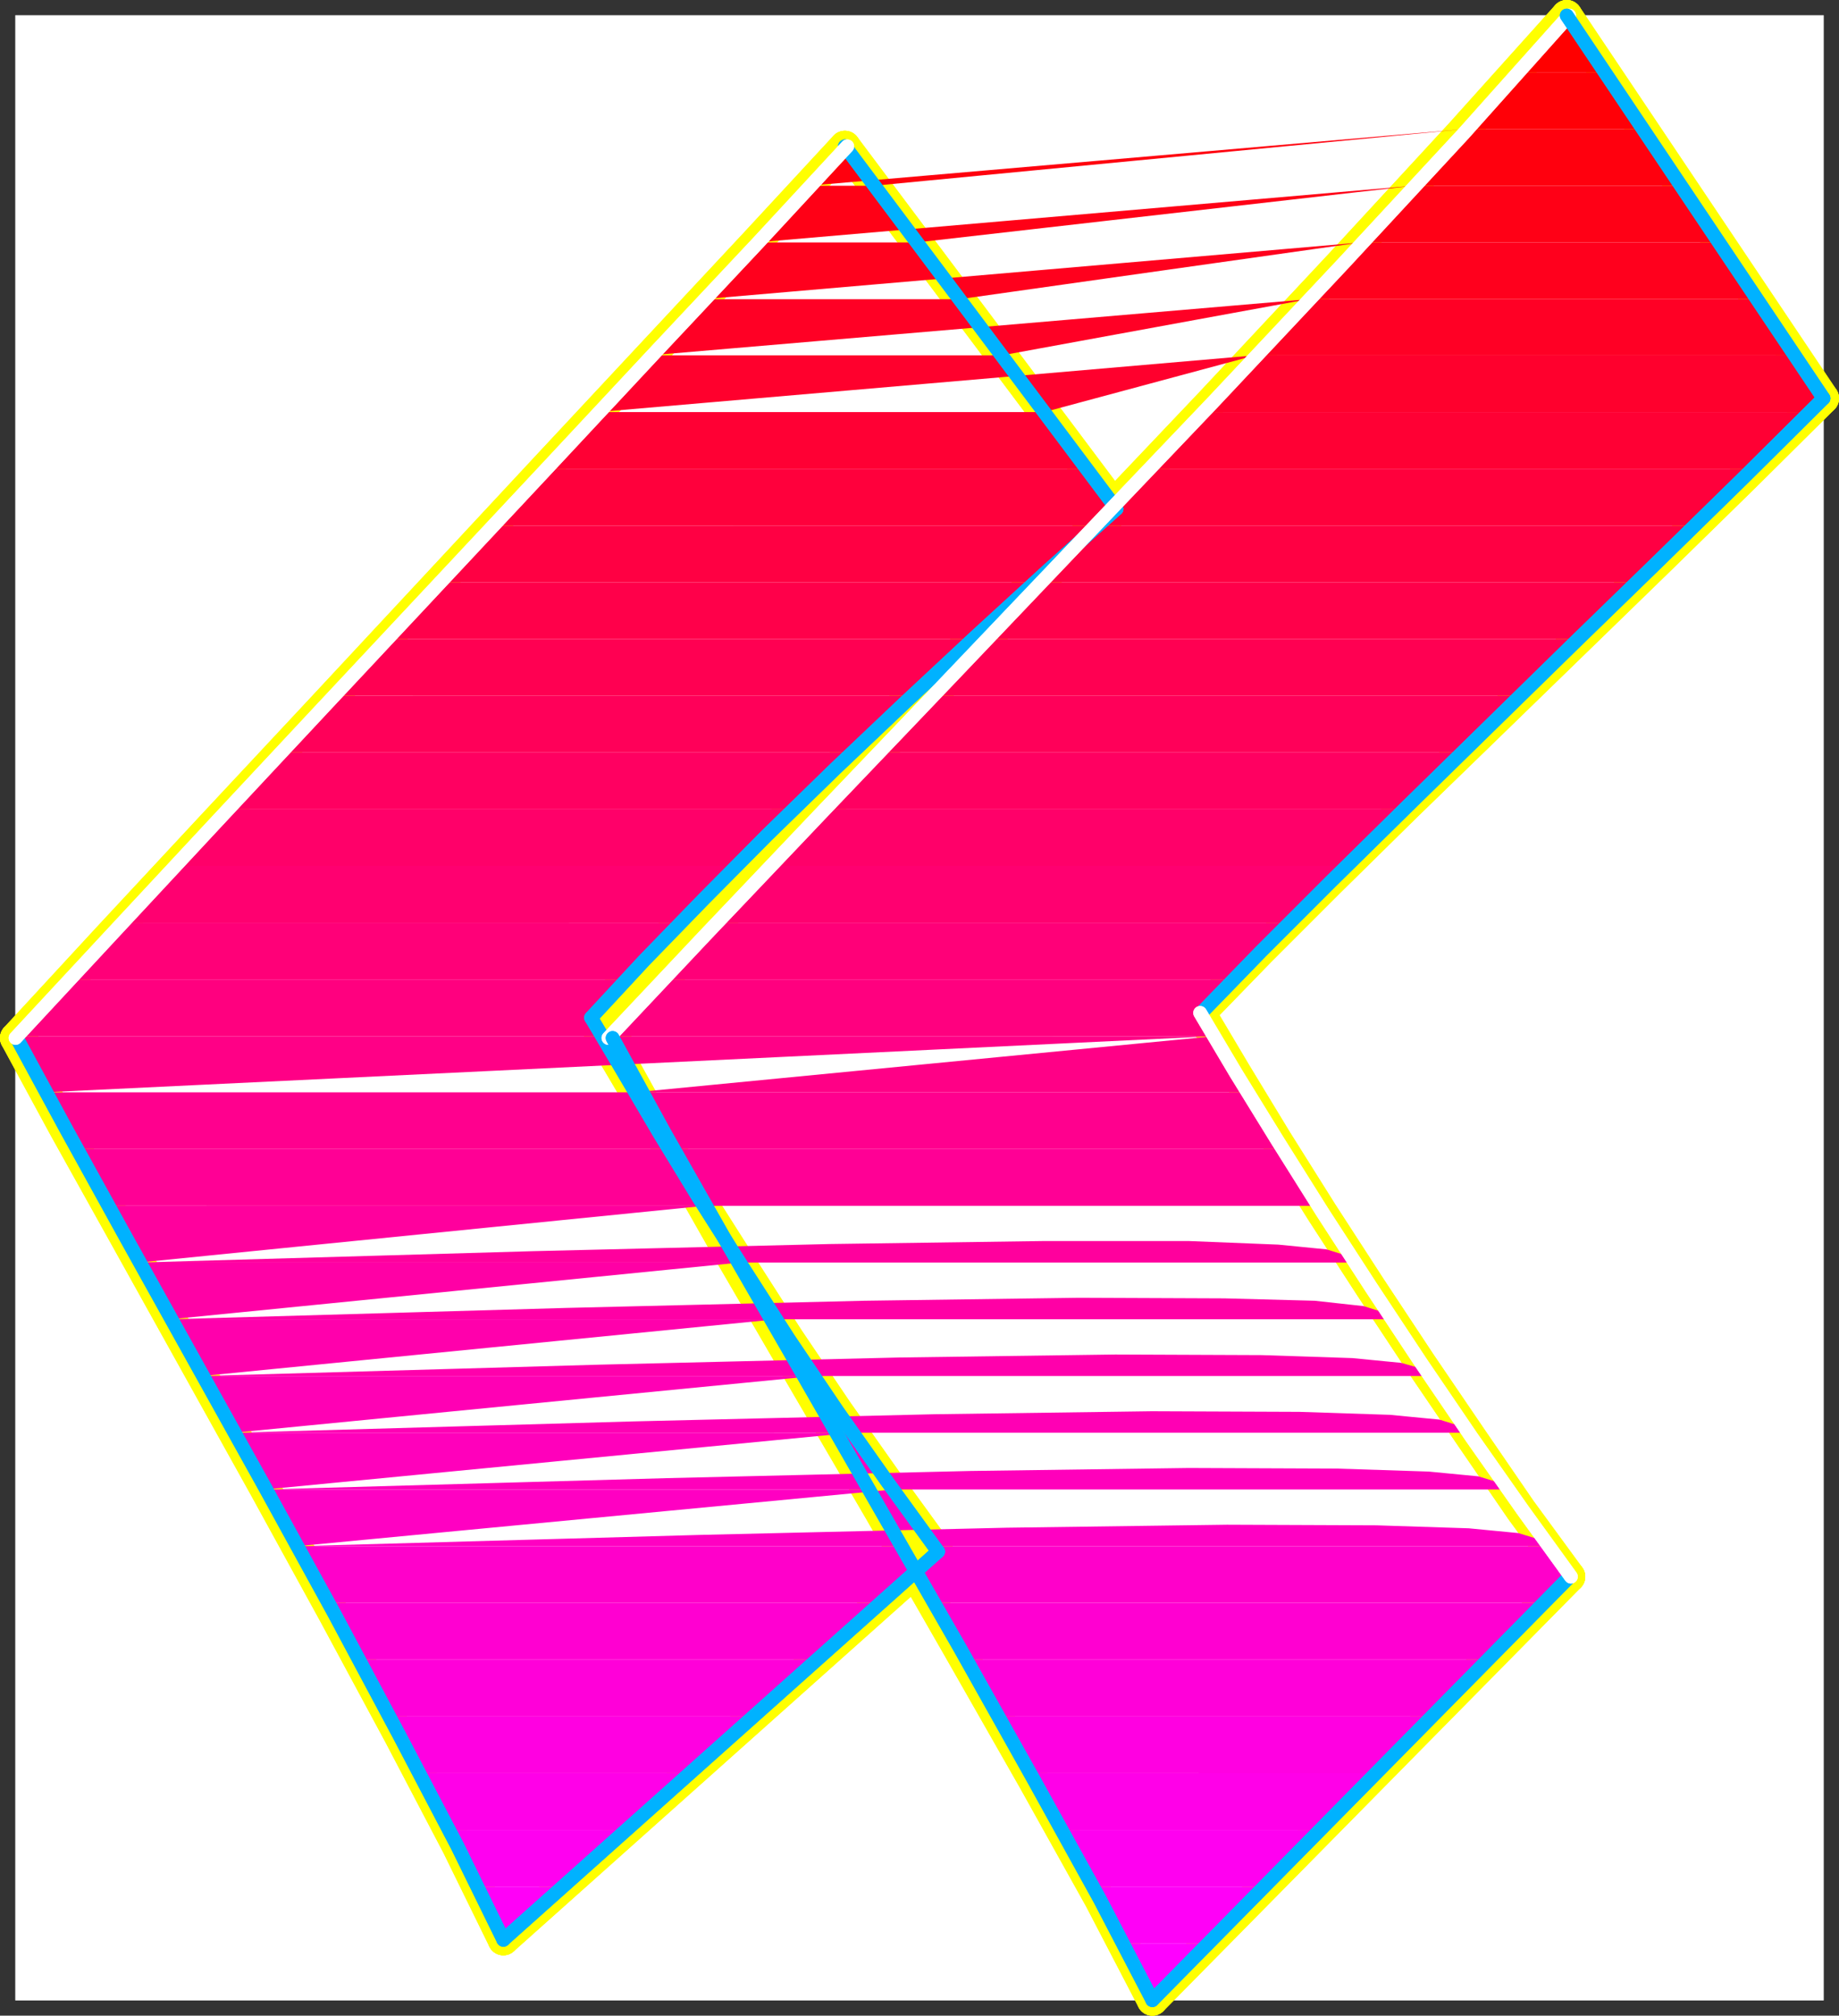 <?xml version="1.0" encoding="UTF-8" standalone="no"?>
<svg
   version="1.0"
   width="131.69mm"
   height="144.307mm"
   id="svg84"
   sodipodi:docname="Sleek Italic Punc 02.wmf"
   xmlns:inkscape="http://www.inkscape.org/namespaces/inkscape"
   xmlns:sodipodi="http://sodipodi.sourceforge.net/DTD/sodipodi-0.dtd"
   xmlns="http://www.w3.org/2000/svg"
   xmlns:svg="http://www.w3.org/2000/svg">
  <rect width="100%" height="100%" fill="#333333" stroke="none"/>
  <sodipodi:namedview
     id="namedview84"
     pagecolor="#ffffff"
     bordercolor="#000000"
     borderopacity="0.25"
     inkscape:showpageshadow="2"
     inkscape:pageopacity="0.0"
     inkscape:pagecheckerboard="0"
     inkscape:deskcolor="#d1d1d1"
     inkscape:document-units="mm" />
  <defs
     id="defs1">
    <pattern
       id="WMFhbasepattern"
       patternUnits="userSpaceOnUse"
       width="6"
       height="6"
       x="0"
       y="0" />
  </defs>
  <path
     style="fill:#ffffff;fill-opacity:1;fill-rule:evenodd;stroke:#ffffff;stroke-width:0.162px;stroke-linecap:round;stroke-linejoin:round;stroke-miterlimit:4;stroke-dasharray:none;stroke-opacity:1"
     d="M 4.202,4.202 V 541.209 H 493.526 V 4.202 v 0 z"
     id="path1" />
  <path
     style="fill:none;stroke:#ffff00;stroke-width:8.403px;stroke-linecap:round;stroke-linejoin:round;stroke-miterlimit:4;stroke-dasharray:none;stroke-opacity:1"
     d="M 493.526,107.789 424.038,4.202"
     id="path2" />
  <path
     style="fill:none;stroke:#ffff00;stroke-width:8.403px;stroke-linecap:round;stroke-linejoin:round;stroke-miterlimit:4;stroke-dasharray:none;stroke-opacity:1"
     d="M 493.526,107.789 424.038,4.202"
     id="path3" />
  <path
     style="fill:none;stroke:#ffff00;stroke-width:8.403px;stroke-linecap:round;stroke-linejoin:round;stroke-miterlimit:4;stroke-dasharray:none;stroke-opacity:1"
     d="m 424.038,4.202 -28.603,31.836 -32.482,35.229 -35.067,37.492 -36.36,38.3 -35.875,37.654 -34.098,35.876 -30.704,32.482 -26.179,27.796"
     id="path4" />
  <path
     style="fill:none;stroke:#ffff00;stroke-width:8.403px;stroke-linecap:round;stroke-linejoin:round;stroke-miterlimit:4;stroke-dasharray:none;stroke-opacity:1"
     d="m 424.038,4.202 -28.603,31.836 -32.482,35.229 -35.067,37.492 -36.36,38.3 -35.875,37.654 -34.098,35.876 -30.704,32.482 -26.179,27.796"
     id="path5" />
  <path
     style="fill:none;stroke:#ffff00;stroke-width:8.403px;stroke-linecap:round;stroke-linejoin:round;stroke-miterlimit:4;stroke-dasharray:none;stroke-opacity:1"
     d="m 164.67,280.866 14.059,25.372 17.614,31.028 20.2,34.745 21.493,36.846 21.331,37.169 20.362,35.714 17.938,32.159 14.221,27.311"
     id="path6" />
  <path
     style="fill:none;stroke:#ffff00;stroke-width:8.403px;stroke-linecap:round;stroke-linejoin:round;stroke-miterlimit:4;stroke-dasharray:none;stroke-opacity:1"
     d="m 164.67,280.866 14.059,25.372 17.614,31.028 20.2,34.745 21.493,36.846 21.331,37.169 20.362,35.714 17.938,32.159 14.221,27.311"
     id="path7" />
  <path
     style="fill:none;stroke:#ffff00;stroke-width:8.403px;stroke-linecap:round;stroke-linejoin:round;stroke-miterlimit:4;stroke-dasharray:none;stroke-opacity:1"
     d="M 311.888,541.209 424.846,426.632"
     id="path8" />
  <path
     style="fill:none;stroke:#ffff00;stroke-width:8.403px;stroke-linecap:round;stroke-linejoin:round;stroke-miterlimit:4;stroke-dasharray:none;stroke-opacity:1"
     d="M 311.888,541.209 424.846,426.632"
     id="path9" />
  <path
     style="fill:none;stroke:#ffff00;stroke-width:8.403px;stroke-linecap:round;stroke-linejoin:round;stroke-miterlimit:4;stroke-dasharray:none;stroke-opacity:1"
     d="m 424.846,426.632 -13.251,-18.1 -13.413,-19.554 -13.736,-20.2 -13.574,-20.524 -13.09,-20.2 -12.282,-19.554 -10.989,-18.1 -9.696,-16.322"
     id="path10" />
  <path
     style="fill:none;stroke:#ffff00;stroke-width:8.403px;stroke-linecap:round;stroke-linejoin:round;stroke-miterlimit:4;stroke-dasharray:none;stroke-opacity:1"
     d="m 424.846,426.632 -13.251,-18.1 -13.413,-19.554 -13.736,-20.2 -13.574,-20.524 -13.09,-20.2 -12.282,-19.554 -10.989,-18.1 -9.696,-16.322"
     id="path11" />
  <path
     style="fill:none;stroke:#ffff00;stroke-width:8.403px;stroke-linecap:round;stroke-linejoin:round;stroke-miterlimit:4;stroke-dasharray:none;stroke-opacity:1"
     d="m 324.816,274.079 16.16,-16.645 18.746,-18.746 20.846,-20.524 22.301,-21.655 23.109,-22.463 23.109,-22.463 22.786,-22.301 21.654,-21.493"
     id="path12" />
  <path
     style="fill:none;stroke:#ffff00;stroke-width:8.403px;stroke-linecap:round;stroke-linejoin:round;stroke-miterlimit:4;stroke-dasharray:none;stroke-opacity:1"
     d="m 324.816,274.079 16.16,-16.645 18.746,-18.746 20.846,-20.524 22.301,-21.655 23.109,-22.463 23.109,-22.463 22.786,-22.301 21.654,-21.493"
     id="path13" />
  <path
     style="fill:none;stroke:#ffff00;stroke-width:8.403px;stroke-linecap:round;stroke-linejoin:round;stroke-miterlimit:4;stroke-dasharray:none;stroke-opacity:1"
     d="m 253.873,419.845 -13.736,-18.908 -13.574,-19.231 -13.09,-19.392 -12.443,-19.392 -11.797,-18.584 -10.827,-17.776 -9.696,-16.484 -8.726,-14.706"
     id="path14" />
  <path
     style="fill:none;stroke:#ffff00;stroke-width:8.403px;stroke-linecap:round;stroke-linejoin:round;stroke-miterlimit:4;stroke-dasharray:none;stroke-opacity:1"
     d="m 253.873,419.845 -13.736,-18.908 -13.574,-19.231 -13.09,-19.392 -12.443,-19.392 -11.797,-18.584 -10.827,-17.776 -9.696,-16.484 -8.726,-14.706"
     id="path15" />
  <path
     style="fill:none;stroke:#ffff00;stroke-width:8.403px;stroke-linecap:round;stroke-linejoin:round;stroke-miterlimit:4;stroke-dasharray:none;stroke-opacity:1"
     d="m 159.984,275.372 14.382,-15.514 15.998,-16.484 17.291,-17.453 18.422,-17.938 18.907,-17.938 19.23,-17.938 19.23,-17.615 18.746,-16.807"
     id="path16" />
  <path
     style="fill:none;stroke:#ffff00;stroke-width:8.403px;stroke-linecap:round;stroke-linejoin:round;stroke-miterlimit:4;stroke-dasharray:none;stroke-opacity:1"
     d="m 159.984,275.372 14.382,-15.514 15.998,-16.484 17.291,-17.453 18.422,-17.938 18.907,-17.938 19.23,-17.938 19.23,-17.615 18.746,-16.807"
     id="path17" />
  <path
     style="fill:none;stroke:#ffff00;stroke-width:8.403px;stroke-linecap:round;stroke-linejoin:round;stroke-miterlimit:4;stroke-dasharray:none;stroke-opacity:1"
     d="M 302.192,137.686 228.664,39.593"
     id="path18" />
  <path
     style="fill:none;stroke:#ffff00;stroke-width:8.403px;stroke-linecap:round;stroke-linejoin:round;stroke-miterlimit:4;stroke-dasharray:none;stroke-opacity:1"
     d="M 302.192,137.686 228.664,39.593"
     id="path19" />
  <path
     style="fill:none;stroke:#ffff00;stroke-width:8.403px;stroke-linecap:round;stroke-linejoin:round;stroke-miterlimit:4;stroke-dasharray:none;stroke-opacity:1"
     d="M 228.664,39.593 204.585,65.611 177.437,94.699 148.187,126.05 117.806,158.694 87.264,191.5 57.53,223.336 29.411,253.555 4.202,280.866"
     id="path20" />
  <path
     style="fill:none;stroke:#ffff00;stroke-width:8.403px;stroke-linecap:round;stroke-linejoin:round;stroke-miterlimit:4;stroke-dasharray:none;stroke-opacity:1"
     d="M 228.664,39.593 204.585,65.611 177.437,94.699 148.187,126.05 117.806,158.694 87.264,191.5 57.53,223.336 29.411,253.555 4.202,280.866"
     id="path21" />
  <path
     style="fill:none;stroke:#ffff00;stroke-width:8.403px;stroke-linecap:round;stroke-linejoin:round;stroke-miterlimit:4;stroke-dasharray:none;stroke-opacity:1"
     d="m 4.202,280.866 13.413,24.725 16.483,29.573 18.261,32.805 19.069,34.26 18.907,34.421 17.776,32.967 15.675,29.897 12.443,25.372"
     id="path22" />
  <path
     style="fill:none;stroke:#ffff00;stroke-width:8.403px;stroke-linecap:round;stroke-linejoin:round;stroke-miterlimit:4;stroke-dasharray:none;stroke-opacity:1"
     d="m 4.202,280.866 13.413,24.725 16.483,29.573 18.261,32.805 19.069,34.26 18.907,34.421 17.776,32.967 15.675,29.897 12.443,25.372"
     id="path23" />
  <path
     style="fill:none;stroke:#ffff00;stroke-width:8.403px;stroke-linecap:round;stroke-linejoin:round;stroke-miterlimit:4;stroke-dasharray:none;stroke-opacity:1"
     d="M 136.229,524.887 253.873,419.845"
     id="path24" />
  <path
     style="fill:none;stroke:#ffff00;stroke-width:8.403px;stroke-linecap:round;stroke-linejoin:round;stroke-miterlimit:4;stroke-dasharray:none;stroke-opacity:1"
     d="M 136.229,524.887 253.873,419.845"
     id="path25" />
  <path
     style="fill:#ff0000;fill-opacity:1;fill-rule:evenodd;stroke:none"
     d="m 424.038,4.202 10.342,15.352 h -23.917 l 1.778,-2.101 1.616,-1.939 1.778,-1.939 1.778,-1.939 1.616,-1.939 1.778,-1.778 1.616,-1.939 z"
     id="path26" />
  <path
     style="fill:#ff0007;fill-opacity:1;fill-rule:evenodd;stroke:none"
     d="m 434.38,19.554 10.181,15.352 h -47.995 l 1.778,-1.939 1.778,-2.101 1.778,-1.939 1.616,-1.778 1.778,-1.939 1.778,-1.939 1.616,-1.939 1.778,-1.778 z"
     id="path27" />
  <path
     style="fill:#ff000e;fill-opacity:1;fill-rule:evenodd;stroke:none"
     d="m 444.561,34.906 10.342,15.352 h -72.397 l 1.778,-1.939 1.778,-1.939 1.778,-1.939 1.778,-1.939 1.778,-1.939 1.778,-1.939 1.616,-1.939 1.778,-1.778 z m -47.995,0 -159.984,15.352 -7.918,-10.666 -1.131,1.293 -1.293,1.293 -1.131,1.293 -1.293,1.293 -1.293,1.293 -1.131,1.454 -1.293,1.293 -1.293,1.454 z"
     id="path28" />
  <path
     style="fill:#ff0016;fill-opacity:1;fill-rule:evenodd;stroke:none"
     d="m 454.903,50.259 10.342,15.352 h -96.96 l 1.778,-2.101 1.778,-1.939 1.939,-1.778 1.778,-1.939 1.778,-1.939 1.616,-1.939 1.778,-1.939 1.778,-1.778 z m -72.397,0 -134.451,15.352 -11.474,-15.352 h -17.776 l -1.778,1.778 -1.616,1.939 -1.778,1.778 -1.778,1.939 -1.778,1.939 -1.939,1.939 -1.778,1.939 -1.778,2.101 z"
     id="path29" />
  <path
     style="fill:#ff001d;fill-opacity:1;fill-rule:evenodd;stroke:none"
     d="M 465.246,65.611 475.427,80.963 H 354.065 l 1.778,-2.101 1.778,-1.939 1.778,-1.778 1.939,-1.939 1.616,-1.939 1.778,-1.939 1.778,-1.939 1.778,-1.778 z m -96.96,0 L 259.691,80.963 248.056,65.611 h -43.47 l -1.778,1.778 -1.778,1.939 -1.778,1.939 -1.778,1.778 -1.778,1.939 -1.778,1.939 -1.778,1.939 -1.778,2.101 z"
     id="path30" />
  <path
     style="fill:#ff0025;fill-opacity:1;fill-rule:evenodd;stroke:none"
     d="m 475.427,80.963 10.342,15.191 H 339.683 l 1.778,-1.939 1.778,-1.939 1.939,-1.778 1.778,-1.939 1.778,-1.939 1.778,-1.939 1.778,-1.939 1.778,-1.778 z m -121.361,0 -82.901,15.191 -11.474,-15.191 h -69.326 l -1.778,1.778 -1.778,1.939 -1.778,1.778 -1.778,1.939 -1.778,1.939 -1.778,1.939 -1.939,1.939 -1.778,1.939 z"
     id="path31" />
  <path
     style="fill:#ff002d;fill-opacity:1;fill-rule:evenodd;stroke:none"
     d="m 485.769,96.154 7.757,11.635 -0.485,0.323 -0.485,0.646 -0.485,0.323 -0.485,0.485 -0.485,0.485 -0.485,0.485 -0.485,0.485 -0.485,0.485 H 325.3 l 1.778,-1.939 1.778,-1.939 1.778,-1.939 1.939,-1.778 1.778,-1.939 1.778,-1.939 1.778,-1.939 1.778,-1.939 z m -146.086,0 -57.045,15.352 -11.474,-15.352 h -95.182 l -1.778,1.939 -1.778,1.939 -1.778,1.939 -1.778,1.778 -1.778,1.939 -1.778,1.939 -1.778,1.939 -1.778,1.939 z"
     id="path32" />
  <path
     style="fill:#ff0034;fill-opacity:1;fill-rule:evenodd;stroke:none"
     d="m 310.756,126.858 1.778,-1.939 1.778,-1.939 1.939,-1.778 1.778,-1.939 1.778,-1.939 1.778,-1.939 1.778,-1.939 1.939,-1.939 h 164.347 l -1.778,1.939 -1.939,1.939 -1.939,1.778 -1.939,1.939 -1.939,1.939 -1.939,1.939 -1.939,1.939 -1.939,1.939 z m 163.539,0 h -180.184 l -11.474,-15.352 H 161.761 l -1.778,1.939 -1.778,1.939 -1.778,1.939 -1.778,1.778 -1.778,1.939 -1.778,1.939 -1.939,1.939 -1.778,1.939 z"
     id="path33" />
  <path
     style="fill:#ff003c;fill-opacity:1;fill-rule:evenodd;stroke:none"
     d="m 296.212,142.211 1.778,-1.939 1.778,-1.939 1.778,-1.778 1.939,-1.939 1.778,-1.939 1.778,-1.939 1.778,-1.939 1.939,-1.939 h 163.539 l -1.939,1.939 -1.939,1.939 -1.939,1.939 -1.939,1.939 -1.939,1.778 -2.101,1.939 -1.939,1.939 -1.939,1.939 H 297.02 l 0.646,-0.485 0.646,-0.646 0.646,-0.646 0.646,-0.485 0.646,-0.485 0.646,-0.646 0.646,-0.646 0.646,-0.485 -8.08,-10.827 H 147.379 l -1.778,1.939 -1.778,1.939 -1.778,1.939 -1.778,1.939 -1.778,1.778 -1.778,1.939 -1.778,1.939 -1.778,1.939 z"
     id="path34" />
  <path
     style="fill:#ff0043;fill-opacity:1;fill-rule:evenodd;stroke:none"
     d="m 281.668,157.563 1.778,-1.939 1.778,-1.939 1.778,-1.778 1.939,-1.939 1.778,-1.939 1.778,-1.939 1.778,-1.939 1.939,-1.939 H 133.158 l -1.778,1.939 -1.778,1.939 -1.778,1.939 -1.778,1.939 -1.939,1.778 -1.616,1.939 -1.939,1.939 -1.778,1.939 h 161.277 l 2.101,-1.939 2.262,-1.939 2.101,-1.939 2.101,-1.939 2.101,-1.939 2.101,-1.778 2.101,-1.939 2.101,-1.939 h 161.6 l -1.939,1.939 -1.939,1.939 -1.939,1.939 -1.939,1.778 -2.101,1.939 -1.939,1.939 -1.939,1.939 -1.939,1.939 z"
     id="path35" />
  <path
     style="fill:#ff004a;fill-opacity:1;fill-rule:evenodd;stroke:none"
     d="m 266.963,172.915 1.778,-1.939 1.939,-1.939 1.778,-1.778 1.778,-1.939 1.778,-1.939 1.939,-1.939 1.778,-1.939 1.939,-1.939 H 442.945 l -1.939,1.939 -2.101,1.939 -1.939,1.939 -1.939,1.939 -1.939,1.778 -1.939,1.939 -2.101,1.939 -1.939,1.939 z m 160.145,0 H 263.408 l 2.101,-1.939 1.939,-1.939 2.101,-1.939 2.101,-1.939 2.101,-1.939 2.101,-1.939 2.101,-1.778 2.101,-1.939 H 118.776 l -1.778,1.939 -1.778,1.939 -1.778,1.939 -1.778,1.939 -1.778,1.778 -1.778,1.939 -1.778,1.939 -1.778,1.939 z"
     id="path36" />
  <path
     style="fill:#ff0052;fill-opacity:1;fill-rule:evenodd;stroke:none"
     d="m 252.419,188.268 1.778,-1.939 1.778,-1.939 1.778,-1.939 1.939,-1.778 1.778,-1.939 1.778,-1.939 1.778,-1.939 1.939,-1.939 h 160.145 l -1.939,1.939 -1.939,1.939 -2.101,1.939 -1.939,1.939 -1.939,1.778 -1.939,1.939 -1.939,1.939 -1.939,1.939 z m 159.014,0 H 246.925 l 1.939,-1.939 2.101,-1.939 2.101,-1.939 2.101,-1.939 1.939,-1.939 2.101,-1.778 2.101,-1.939 2.101,-1.939 H 104.555 l -1.778,1.939 -1.778,1.939 -1.778,1.939 -1.778,1.939 -1.778,1.778 -1.939,1.939 -1.778,1.939 -1.616,1.939 z"
     id="path37" />
  <path
     style="fill:#ff0059;fill-opacity:1;fill-rule:evenodd;stroke:none"
     d="m 237.713,203.62 1.778,-1.939 1.778,-1.939 1.939,-1.939 1.778,-1.778 1.778,-1.939 1.939,-1.939 1.778,-1.939 1.939,-1.939 h 159.014 l -2.101,1.939 -1.939,1.939 -1.939,1.939 -2.101,1.939 -1.939,1.778 -1.939,1.939 -1.939,1.939 -1.939,1.939 z m 157.883,0 H 230.765 l 1.939,-1.939 2.101,-1.939 1.939,-1.939 1.939,-1.939 2.101,-1.939 2.101,-1.778 1.939,-1.939 2.101,-1.939 H 90.334 l -1.939,1.939 -1.778,1.939 -1.778,1.939 -1.778,1.778 -1.778,1.939 -1.778,1.939 -1.778,1.939 -1.778,1.939 z"
     id="path38" />
  <path
     style="fill:#ff0061;fill-opacity:1;fill-rule:evenodd;stroke:none"
     d="m 223.169,218.972 1.778,-1.939 1.778,-1.939 1.778,-1.778 1.778,-1.939 1.939,-1.939 1.778,-1.939 1.939,-1.939 1.778,-1.939 h 157.883 l -2.101,1.939 -1.939,1.939 -1.939,1.939 -2.101,1.939 -1.939,1.939 -1.939,1.778 -1.939,1.939 -1.939,1.939 z m 156.59,0 H 214.766 l 1.939,-1.939 2.101,-1.939 1.939,-1.939 1.939,-1.778 2.101,-1.939 1.939,-1.939 1.939,-1.939 2.101,-1.939 H 75.952 l -1.778,1.939 -1.778,1.939 -1.778,1.939 -1.939,1.939 -1.778,1.939 -1.778,1.778 -1.778,1.939 -1.778,1.939 z"
     id="path39" />
  <path
     style="fill:#ff0069;fill-opacity:1;fill-rule:evenodd;stroke:none"
     d="m 208.464,234.325 1.778,-1.939 1.778,-1.778 1.939,-1.939 1.778,-1.939 1.778,-1.939 1.778,-1.939 1.939,-1.939 1.939,-1.939 h 156.59 l -1.939,1.939 -2.101,1.939 -1.939,1.939 -1.939,1.939 -1.939,1.939 -1.939,1.939 -1.939,1.778 -1.939,1.939 z m 155.621,0 H 199.253 l 1.939,-1.939 1.939,-1.939 1.939,-1.939 1.939,-1.778 1.939,-1.939 1.939,-1.939 1.939,-1.939 1.939,-1.939 H 61.57 l -1.778,1.939 -1.778,1.939 -1.778,1.939 -1.778,1.939 -1.778,1.778 -1.778,1.939 -1.778,1.939 -1.778,1.939 z"
     id="path40" />
  <path
     style="fill:#ff0070;fill-opacity:1;fill-rule:evenodd;stroke:none"
     d="m 193.92,249.677 1.778,-1.939 1.778,-1.778 1.778,-1.939 1.778,-1.939 1.939,-1.939 1.778,-1.939 1.939,-1.939 1.778,-1.939 h 155.621 l -1.939,1.939 -1.939,1.939 -2.101,1.939 -1.939,1.939 -1.778,1.939 -1.939,1.939 -1.939,1.778 -1.778,1.939 z m 154.813,0 H 184.224 l 1.778,-1.939 1.939,-1.939 1.778,-1.778 1.939,-1.939 1.939,-1.939 1.778,-1.939 1.939,-1.939 1.939,-1.939 H 47.349 l -1.778,1.939 -1.778,1.939 -1.939,1.939 -1.778,1.939 -1.778,1.939 -1.778,1.778 -1.616,1.939 -1.778,1.939 z"
     id="path41" />
  <path
     style="fill:#ff0078;fill-opacity:1;fill-rule:evenodd;stroke:none"
     d="m 179.537,265.029 1.778,-1.939 1.616,-1.778 1.778,-1.939 1.939,-1.939 1.778,-1.939 1.778,-1.939 1.778,-1.939 1.939,-1.939 h 154.813 l -2.101,1.939 -1.939,1.939 -1.939,2.101 -1.939,1.939 -1.778,1.778 -1.939,1.939 -1.778,1.778 -1.778,1.939 z m 154.005,0 H 169.68 l 1.616,-1.939 1.778,-1.939 1.778,-1.778 1.939,-1.939 1.778,-1.939 1.778,-1.939 1.939,-1.939 1.939,-1.939 H 33.128 l -1.778,1.939 -1.939,1.939 -1.778,1.939 -1.778,1.939 -1.778,1.939 -1.778,1.778 -1.778,1.939 -1.616,1.939 z"
     id="path42" />
  <path
     style="fill:#ff007f;fill-opacity:1;fill-rule:evenodd;stroke:none"
     d="m 165.155,280.381 1.778,-1.939 1.616,-1.778 1.778,-1.939 1.778,-1.939 1.778,-1.939 1.939,-1.778 1.778,-2.101 1.939,-1.939 h 154.005 l -1.131,1.131 -1.131,1.131 -1.131,1.131 -1.131,1.131 -0.97,1.131 -1.131,1.131 -0.97,1.131 -1.131,1.131 0.485,0.646 0.485,0.808 0.323,0.808 0.485,0.808 0.485,0.808 0.485,0.808 0.485,0.808 0.485,0.808 z m 163.377,0 H 162.893 l -0.323,-0.646 -0.323,-0.646 -0.485,-0.646 -0.323,-0.646 -0.323,-0.646 -0.323,-0.646 -0.323,-0.485 -0.323,-0.646 1.131,-1.293 1.131,-1.293 1.131,-1.293 1.131,-1.293 1.293,-1.293 1.131,-1.293 1.293,-1.293 1.293,-1.293 H 18.907 l -1.939,1.939 -1.778,1.939 -1.778,1.939 -1.778,1.939 -1.778,1.939 -1.778,1.939 -1.778,1.778 -1.616,1.939 z"
     id="path43" />
  <path
     style="fill:#ff0086;fill-opacity:1;fill-rule:evenodd;stroke:none"
     d="m 165.155,280.381 h -0.162 v 0.162 h -0.162 v 0.162 l -0.162,0.162 0.97,1.616 0.97,1.778 0.97,1.778 0.97,1.778 0.97,1.939 1.131,1.939 1.131,1.939 1.131,1.939 h 164.67 l -1.131,-1.939 -1.293,-1.939 -1.131,-1.939 -1.131,-1.939 -1.131,-1.939 -1.131,-1.939 -1.131,-1.778 -0.97,-1.778 z m 163.377,0 -156.59,15.191 -1.131,-1.939 -1.293,-1.939 -1.131,-1.939 -1.131,-1.939 -1.131,-1.939 -1.131,-1.939 -0.97,-1.778 -1.131,-1.778 H 4.686 4.525 v 0.162 H 4.363 l -0.162,0.162 v 0.162 l 0.808,1.616 0.97,1.778 0.97,1.778 0.97,1.939 1.131,1.778 0.97,1.939 1.131,1.939 0.97,1.939 z"
     id="path44" />
  <path
     style="fill:#ff008e;fill-opacity:1;fill-rule:evenodd;stroke:none"
     d="m 181.477,310.924 -1.131,-1.939 -1.131,-1.939 -1.131,-2.101 -1.131,-1.939 -0.97,-1.778 -1.131,-1.939 -0.97,-1.778 -0.97,-1.939 h 164.67 l 1.131,1.939 1.131,1.939 1.293,1.778 1.131,1.939 1.131,1.939 1.131,1.939 1.293,1.939 1.293,1.939 z m 165.64,0 H 181.153 l -1.131,-1.939 -1.293,-1.939 -1.131,-1.939 -1.131,-1.939 -1.131,-1.939 -1.131,-1.939 -1.131,-1.778 -1.131,-1.939 H 12.12 l 1.131,1.939 0.97,1.778 0.97,1.939 1.131,1.939 0.97,1.939 1.131,1.939 1.131,1.939 1.131,1.939 z"
     id="path45" />
  <path
     style="fill:#ff0095;fill-opacity:1;fill-rule:evenodd;stroke:none"
     d="m 190.203,326.277 -1.131,-1.939 -1.131,-1.939 -1.131,-1.939 -1.131,-1.939 -0.97,-1.939 -1.131,-1.939 -1.131,-1.778 -0.97,-1.939 h 165.64 l 1.131,1.939 1.131,1.939 1.293,1.778 1.131,1.939 1.293,1.939 1.131,1.939 1.293,1.939 1.293,1.939 H 190.688 l -1.293,-1.939 -1.131,-1.939 -1.293,-1.939 -1.131,-1.939 -1.293,-1.939 -1.131,-1.939 -1.131,-1.778 -1.131,-1.939 H 20.685 l 0.97,1.939 0.97,1.778 1.131,1.939 0.97,1.939 1.131,1.939 1.131,1.939 0.97,1.939 1.131,1.939 z"
     id="path46" />
  <path
     style="fill:#ff009d;fill-opacity:1;fill-rule:evenodd;stroke:none"
     d="m 199.091,341.629 -1.131,-1.939 -1.293,-1.939 -0.97,-1.939 -1.131,-1.939 -1.131,-1.939 -1.131,-1.778 -0.97,-1.939 -1.131,-1.939 H 29.088 l 1.131,1.939 0.97,1.939 1.131,1.778 1.131,1.939 0.97,1.939 1.131,1.939 0.97,1.939 1.131,1.939 z m -161.438,0 106.494,-3.07 80.477,-1.939 57.853,-0.808 h 39.269 l 24.24,0.97 13.09,1.293 5.656,1.778 1.778,1.778 H 200.222 l -1.293,-1.939 -1.131,-1.939 -1.293,-1.939 -1.131,-1.778 -1.293,-1.939 -1.131,-1.939 -1.131,-1.939 -1.131,-1.939 z"
     id="path47" />
  <path
     style="fill:#ff00a5;fill-opacity:1;fill-rule:evenodd;stroke:none"
     d="m 207.817,356.981 -1.131,-1.939 -1.131,-1.939 -0.97,-1.939 -1.131,-1.939 -1.131,-1.939 -1.131,-1.778 -1.131,-1.939 -0.97,-1.939 H 37.653 l 1.131,1.939 0.97,1.939 1.131,1.778 0.97,1.939 1.131,1.939 1.131,1.939 0.97,1.939 1.131,1.939 z m -161.6,0 106.979,-3.07 80.638,-1.939 58.176,-0.808 39.43,0.162 24.402,0.646 13.251,1.454 5.656,1.778 1.778,1.778 H 210.08 l -1.293,-1.939 -1.293,-1.939 -1.131,-1.939 -1.293,-1.939 -1.293,-1.778 -1.131,-1.939 -1.293,-1.939 -1.131,-1.939 z"
     id="path48" />
  <path
     style="fill:#ff00ac;fill-opacity:1;fill-rule:evenodd;stroke:none"
     d="m 216.705,372.334 -1.131,-1.939 -1.131,-1.939 -0.97,-1.939 -1.131,-1.939 -1.131,-1.778 -1.131,-1.939 -1.131,-1.939 -1.131,-1.939 H 46.218 l 1.131,1.939 0.97,1.939 1.131,1.939 0.97,1.778 1.131,1.939 1.131,1.939 0.97,1.939 1.131,1.939 z m -161.923,0 107.464,-3.07 81.123,-1.939 58.499,-0.808 39.592,0.162 24.563,0.808 13.251,1.293 5.656,1.616 1.939,1.939 H 220.261 l -1.293,-1.939 -1.293,-1.939 -1.293,-1.778 -1.293,-1.939 -1.293,-1.939 -1.293,-1.939 -1.131,-1.939 -1.293,-1.939 z"
     id="path49" />
  <path
     style="fill:#ff00b4;fill-opacity:1;fill-rule:evenodd;stroke:none"
     d="m 225.755,387.686 -1.131,-1.939 -1.131,-1.939 -1.131,-1.939 -1.131,-1.939 -1.131,-1.778 -1.131,-1.939 -1.131,-1.939 -1.131,-1.939 H 54.782 l 0.97,1.939 1.131,1.939 1.131,1.939 0.97,1.778 1.131,1.939 1.131,1.939 0.97,1.939 1.131,1.939 z m -162.408,0 108.11,-3.07 81.446,-1.939 58.822,-0.808 39.915,0.162 24.563,0.808 13.413,1.293 5.656,1.778 1.939,1.778 H 230.603 l -1.293,-1.939 -1.293,-1.939 -1.293,-1.939 -1.293,-1.778 -1.293,-1.939 -1.293,-1.939 -1.293,-1.939 -1.293,-1.939 z"
     id="path50" />
  <path
     style="fill:#ff00bb;fill-opacity:1;fill-rule:evenodd;stroke:none"
     d="m 234.643,403.038 -1.131,-1.939 -1.131,-1.939 -1.131,-1.939 -1.131,-1.939 -1.131,-1.939 -1.131,-1.778 -1.131,-1.939 -0.97,-1.939 H 63.347 l 0.97,1.939 1.131,1.939 1.131,1.939 0.97,1.778 1.131,1.939 0.97,1.939 1.131,1.939 0.97,1.939 z m -162.893,0 108.757,-3.07 82.093,-1.939 59.146,-0.808 40.077,0.162 24.886,0.808 13.413,1.293 5.818,1.778 1.939,1.778 H 241.592 l -1.454,-1.939 -1.293,-1.939 -1.454,-1.778 -1.293,-1.939 -1.454,-1.939 -1.293,-1.939 -1.293,-1.939 -1.454,-1.939 z"
     id="path51" />
  <path
     style="fill:#ff00c2;fill-opacity:1;fill-rule:evenodd;stroke:none"
     d="m 243.531,418.391 -1.131,-1.939 -1.131,-1.939 -1.131,-1.939 -1.131,-1.778 -1.131,-1.939 -1.131,-1.939 -1.131,-1.939 -0.97,-1.939 H 71.75 l 1.131,1.939 1.131,1.939 0.97,1.939 1.131,1.939 0.97,1.778 1.131,1.939 0.97,1.939 1.131,1.939 z m -163.216,0 109.565,-3.07 82.578,-1.939 59.63,-0.808 40.4,0.162 25.048,0.808 13.413,1.293 5.818,1.778 2.101,1.778 H 252.904 l -1.454,-1.939 -1.454,-1.939 -1.454,-1.778 -1.454,-1.939 -1.293,-1.939 -1.454,-1.939 -1.454,-1.939 -1.293,-1.939 z"
     id="path52" />
  <path
     style="fill:#ff00ca;fill-opacity:1;fill-rule:evenodd;stroke:none"
     d="m 252.419,433.743 -1.131,-1.939 -1.131,-1.939 -1.131,-1.939 -1.131,-1.778 -1.131,-1.939 -0.97,-1.939 -1.131,-1.939 -1.131,-1.939 H 80.315 l 1.131,1.939 0.97,1.939 1.131,1.939 0.97,1.939 1.131,1.939 0.97,1.778 1.131,1.939 0.97,1.939 h 149.641 l 15.514,-13.898 -0.162,-0.162 v -0.162 l -0.162,-0.323 -0.162,-0.162 -0.162,-0.162 -0.162,-0.162 v -0.162 l -0.162,-0.162 h 165.963 l 0.646,0.97 0.808,1.131 0.646,0.97 0.808,1.131 0.808,0.97 0.646,1.131 0.808,0.97 0.808,0.97 -7.11,7.111 z"
     id="path53" />
  <path
     style="fill:#ff00d1;fill-opacity:1;fill-rule:evenodd;stroke:none"
     d="m 261.145,449.095 -1.131,-1.939 -0.97,-1.939 -1.131,-1.778 -1.131,-1.939 -1.131,-1.939 -1.131,-1.939 -1.131,-1.939 -0.97,-1.939 h 165.317 l -15.029,15.352 z m -164.024,0 h 123.947 l 17.291,-15.352 H 88.718 l 1.131,1.939 0.97,1.939 1.131,1.939 0.97,1.939 1.131,1.939 0.97,1.778 0.97,1.939 z"
     id="path54" />
  <path
     style="fill:#ff00d9;fill-opacity:1;fill-rule:evenodd;stroke:none"
     d="m 270.033,464.447 -1.131,-1.939 -1.131,-1.939 -1.131,-1.939 -0.97,-1.939 -1.131,-1.778 -1.131,-1.939 -1.131,-1.939 -1.131,-1.939 h 141.561 l -15.19,15.352 z m -164.67,0 h 98.576 l 17.13,-15.352 H 97.121 l 0.97,1.939 1.131,1.939 0.97,1.939 1.131,1.939 0.97,1.778 0.97,1.939 1.131,1.939 z"
     id="path55" />
  <path
     style="fill:#ff00e1;fill-opacity:1;fill-rule:evenodd;stroke:none"
     d="m 278.598,479.8 -0.97,-1.939 -1.131,-1.939 -1.131,-1.939 -0.97,-1.778 -1.131,-1.939 -1.131,-1.939 -1.131,-1.939 -0.97,-1.939 h 117.483 l -15.19,15.352 z m -164.993,0 h 73.205 l 17.13,-15.352 h -98.576 l 1.131,1.939 0.97,1.939 0.97,1.939 1.131,1.939 0.97,1.939 0.97,1.778 0.97,1.939 z"
     id="path56" />
  <path
     style="fill:#ff00e8;fill-opacity:1;fill-rule:evenodd;stroke:none"
     d="m 287.163,495.152 -0.97,-1.939 -1.131,-1.939 -0.97,-1.939 -1.131,-1.778 -0.97,-1.939 -1.131,-1.939 -1.131,-1.939 -1.131,-1.939 h 93.728 l -15.029,15.352 z m -165.64,0 h 47.995 l 17.291,-15.352 h -73.205 l 0.97,1.939 0.97,1.939 1.131,1.939 0.97,1.939 0.97,1.939 0.97,1.778 0.97,1.939 z"
     id="path57" />
  <path
     style="fill:#ff00f0;fill-opacity:1;fill-rule:evenodd;stroke:none"
     d="m 295.728,510.504 -0.97,-1.939 -1.131,-1.939 -0.97,-1.778 -1.131,-1.939 -0.97,-1.939 -1.131,-1.939 -1.131,-1.939 -1.131,-1.939 h 70.134 l -15.19,15.352 z m -166.448,0 h 23.109 l 17.13,-15.352 h -47.995 l 0.97,1.939 1.131,1.939 0.97,1.939 0.97,1.939 0.97,1.939 0.97,1.939 0.97,1.778 z"
     id="path58" />
  <path
     style="fill:#ff00f7;fill-opacity:1;fill-rule:evenodd;stroke:none"
     d="m 303.969,525.857 -0.97,-1.939 -0.97,-1.778 -1.131,-1.939 -0.97,-1.939 -0.97,-1.939 -1.131,-1.939 -0.97,-1.939 -1.131,-1.939 h 46.379 l -15.029,15.352 z m -151.581,-15.352 h -23.109 l 0.97,1.778 0.97,1.939 0.808,1.778 0.97,1.939 0.808,1.616 0.808,1.778 0.808,1.778 0.808,1.616 z"
     id="path59" />
  <path
     style="fill:#ff00ff;fill-opacity:1;fill-rule:evenodd;stroke:none"
     d="m 303.969,525.857 0.97,1.939 1.131,2.101 0.97,1.939 1.131,1.939 0.97,1.778 0.808,1.939 0.97,1.778 0.97,1.939 15.19,-15.352 z"
     id="path60" />
  <path
     style="fill:none;stroke:#00b2ff;stroke-width:3.717px;stroke-linecap:round;stroke-linejoin:round;stroke-miterlimit:4;stroke-dasharray:none;stroke-opacity:1"
     d="m 4.525,280.866 13.413,24.725 16.322,29.573 18.261,32.805 19.069,34.26 18.907,34.421 17.614,32.967 15.675,29.897 12.443,25.372"
     id="path61" />
  <path
     style="fill:none;stroke:#00b2ff;stroke-width:3.717px;stroke-linecap:round;stroke-linejoin:round;stroke-miterlimit:4;stroke-dasharray:none;stroke-opacity:1"
     d="m 4.525,280.866 13.413,24.725 16.322,29.573 18.261,32.805 19.069,34.26 18.907,34.421 17.614,32.967 15.675,29.897 12.443,25.372"
     id="path62" />
  <path
     style="fill:none;stroke:#00b2ff;stroke-width:3.717px;stroke-linecap:round;stroke-linejoin:round;stroke-miterlimit:4;stroke-dasharray:none;stroke-opacity:1"
     d="M 136.229,524.887 253.873,419.845"
     id="path63" />
  <path
     style="fill:none;stroke:#00b2ff;stroke-width:3.717px;stroke-linecap:round;stroke-linejoin:round;stroke-miterlimit:4;stroke-dasharray:none;stroke-opacity:1"
     d="M 136.229,524.887 253.873,419.845"
     id="path64" />
  <path
     style="fill:none;stroke:#00b2ff;stroke-width:3.717px;stroke-linecap:round;stroke-linejoin:round;stroke-miterlimit:4;stroke-dasharray:none;stroke-opacity:1"
     d="m 253.873,419.845 -13.736,-18.908 -13.574,-19.231 -13.09,-19.392 -12.443,-19.392 -11.797,-18.584 -10.827,-17.776 -9.696,-16.484 -8.726,-14.706"
     id="path65" />
  <path
     style="fill:none;stroke:#00b2ff;stroke-width:3.717px;stroke-linecap:round;stroke-linejoin:round;stroke-miterlimit:4;stroke-dasharray:none;stroke-opacity:1"
     d="m 253.873,419.845 -13.736,-18.908 -13.574,-19.231 -13.09,-19.392 -12.443,-19.392 -11.797,-18.584 -10.827,-17.776 -9.696,-16.484 -8.726,-14.706"
     id="path66" />
  <path
     style="fill:none;stroke:#00b2ff;stroke-width:3.717px;stroke-linecap:round;stroke-linejoin:round;stroke-miterlimit:4;stroke-dasharray:none;stroke-opacity:1"
     d="m 159.984,275.372 14.382,-15.514 15.998,-16.484 17.291,-17.453 18.422,-17.938 18.907,-17.938 19.23,-17.938 19.23,-17.615 18.746,-16.807"
     id="path67" />
  <path
     style="fill:none;stroke:#00b2ff;stroke-width:3.717px;stroke-linecap:round;stroke-linejoin:round;stroke-miterlimit:4;stroke-dasharray:none;stroke-opacity:1"
     d="m 159.984,275.372 14.382,-15.514 15.998,-16.484 17.291,-17.453 18.422,-17.938 18.907,-17.938 19.23,-17.938 19.23,-17.615 18.746,-16.807"
     id="path68" />
  <path
     style="fill:none;stroke:#00b2ff;stroke-width:3.717px;stroke-linecap:round;stroke-linejoin:round;stroke-miterlimit:4;stroke-dasharray:none;stroke-opacity:1"
     d="M 302.192,137.686 228.664,39.593"
     id="path69" />
  <path
     style="fill:none;stroke:#00b2ff;stroke-width:3.717px;stroke-linecap:round;stroke-linejoin:round;stroke-miterlimit:4;stroke-dasharray:none;stroke-opacity:1"
     d="M 302.192,137.686 228.664,39.593"
     id="path70" />
  <path
     style="fill:none;stroke:#ffffff;stroke-width:3.717px;stroke-linecap:round;stroke-linejoin:round;stroke-miterlimit:4;stroke-dasharray:none;stroke-opacity:1"
     d="m 424.684,4.202 -28.442,31.836 -32.643,35.229 -35.229,37.492 -36.522,38.3 -35.875,37.654 -34.259,35.876 -30.866,32.482 -26.179,27.796"
     id="path71" />
  <path
     style="fill:none;stroke:#ffffff;stroke-width:3.717px;stroke-linecap:round;stroke-linejoin:round;stroke-miterlimit:4;stroke-dasharray:none;stroke-opacity:1"
     d="m 424.684,4.202 -28.442,31.836 -32.643,35.229 -35.229,37.492 -36.522,38.3 -35.875,37.654 -34.259,35.876 -30.866,32.482 -26.179,27.796"
     id="path72" />
  <path
     style="fill:none;stroke:#ffffff;stroke-width:3.717px;stroke-linecap:round;stroke-linejoin:round;stroke-miterlimit:4;stroke-dasharray:none;stroke-opacity:1"
     d="M 229.31,39.593 205.232,65.611 177.921,94.699 148.672,126.05 118.129,158.694 87.426,191.5 57.691,223.336 29.573,253.555 4.202,280.866"
     id="path73" />
  <path
     style="fill:none;stroke:#ffffff;stroke-width:3.717px;stroke-linecap:round;stroke-linejoin:round;stroke-miterlimit:4;stroke-dasharray:none;stroke-opacity:1"
     d="M 229.31,39.593 205.232,65.611 177.921,94.699 148.672,126.05 118.129,158.694 87.426,191.5 57.691,223.336 29.573,253.555 4.202,280.866"
     id="path74" />
  <path
     style="fill:none;stroke:#00b2ff;stroke-width:3.717px;stroke-linecap:round;stroke-linejoin:round;stroke-miterlimit:4;stroke-dasharray:none;stroke-opacity:1"
     d="m 325.139,274.079 16.16,-16.645 18.746,-18.746 20.846,-20.524 22.139,-21.655 22.947,-22.463 23.109,-22.463 22.786,-22.301 21.654,-21.493"
     id="path75" />
  <path
     style="fill:none;stroke:#00b2ff;stroke-width:3.717px;stroke-linecap:round;stroke-linejoin:round;stroke-miterlimit:4;stroke-dasharray:none;stroke-opacity:1"
     d="m 325.139,274.079 16.16,-16.645 18.746,-18.746 20.846,-20.524 22.139,-21.655 22.947,-22.463 23.109,-22.463 22.786,-22.301 21.654,-21.493"
     id="path76" />
  <path
     style="fill:none;stroke:#00b2ff;stroke-width:3.717px;stroke-linecap:round;stroke-linejoin:round;stroke-miterlimit:4;stroke-dasharray:none;stroke-opacity:1"
     d="M 493.526,107.789 424.038,4.202"
     id="path77" />
  <path
     style="fill:none;stroke:#00b2ff;stroke-width:3.717px;stroke-linecap:round;stroke-linejoin:round;stroke-miterlimit:4;stroke-dasharray:none;stroke-opacity:1"
     d="M 493.526,107.789 424.038,4.202"
     id="path78" />
  <path
     style="fill:none;stroke:#00b2ff;stroke-width:3.717px;stroke-linecap:round;stroke-linejoin:round;stroke-miterlimit:4;stroke-dasharray:none;stroke-opacity:1"
     d="m 165.801,280.866 13.898,25.372 17.614,31.028 20.038,34.745 21.17,36.846 21.331,37.169 20.038,35.714 17.776,32.159 14.221,27.311"
     id="path79" />
  <path
     style="fill:none;stroke:#00b2ff;stroke-width:3.717px;stroke-linecap:round;stroke-linejoin:round;stroke-miterlimit:4;stroke-dasharray:none;stroke-opacity:1"
     d="m 165.801,280.866 13.898,25.372 17.614,31.028 20.038,34.745 21.17,36.846 21.331,37.169 20.038,35.714 17.776,32.159 14.221,27.311"
     id="path80" />
  <path
     style="fill:none;stroke:#00b2ff;stroke-width:3.717px;stroke-linecap:round;stroke-linejoin:round;stroke-miterlimit:4;stroke-dasharray:none;stroke-opacity:1"
     d="M 311.888,541.209 424.846,426.632"
     id="path81" />
  <path
     style="fill:none;stroke:#00b2ff;stroke-width:3.717px;stroke-linecap:round;stroke-linejoin:round;stroke-miterlimit:4;stroke-dasharray:none;stroke-opacity:1"
     d="M 311.888,541.209 424.846,426.632"
     id="path82" />
  <path
     style="fill:none;stroke:#ffffff;stroke-width:3.717px;stroke-linecap:round;stroke-linejoin:round;stroke-miterlimit:4;stroke-dasharray:none;stroke-opacity:1"
     d="m 425.169,426.632 -13.09,-18.1 -13.736,-19.554 -13.736,-20.2 -13.574,-20.524 -13.09,-20.2 -12.282,-19.554 -11.15,-18.1 -9.696,-16.322"
     id="path83" />
  <path
     style="fill:none;stroke:#ffffff;stroke-width:3.717px;stroke-linecap:round;stroke-linejoin:round;stroke-miterlimit:4;stroke-dasharray:none;stroke-opacity:1"
     d="m 425.169,426.632 -13.09,-18.1 -13.736,-19.554 -13.736,-20.2 -13.574,-20.524 -13.09,-20.2 -12.282,-19.554 -11.15,-18.1 -9.696,-16.322"
     id="path84" />
</svg>

